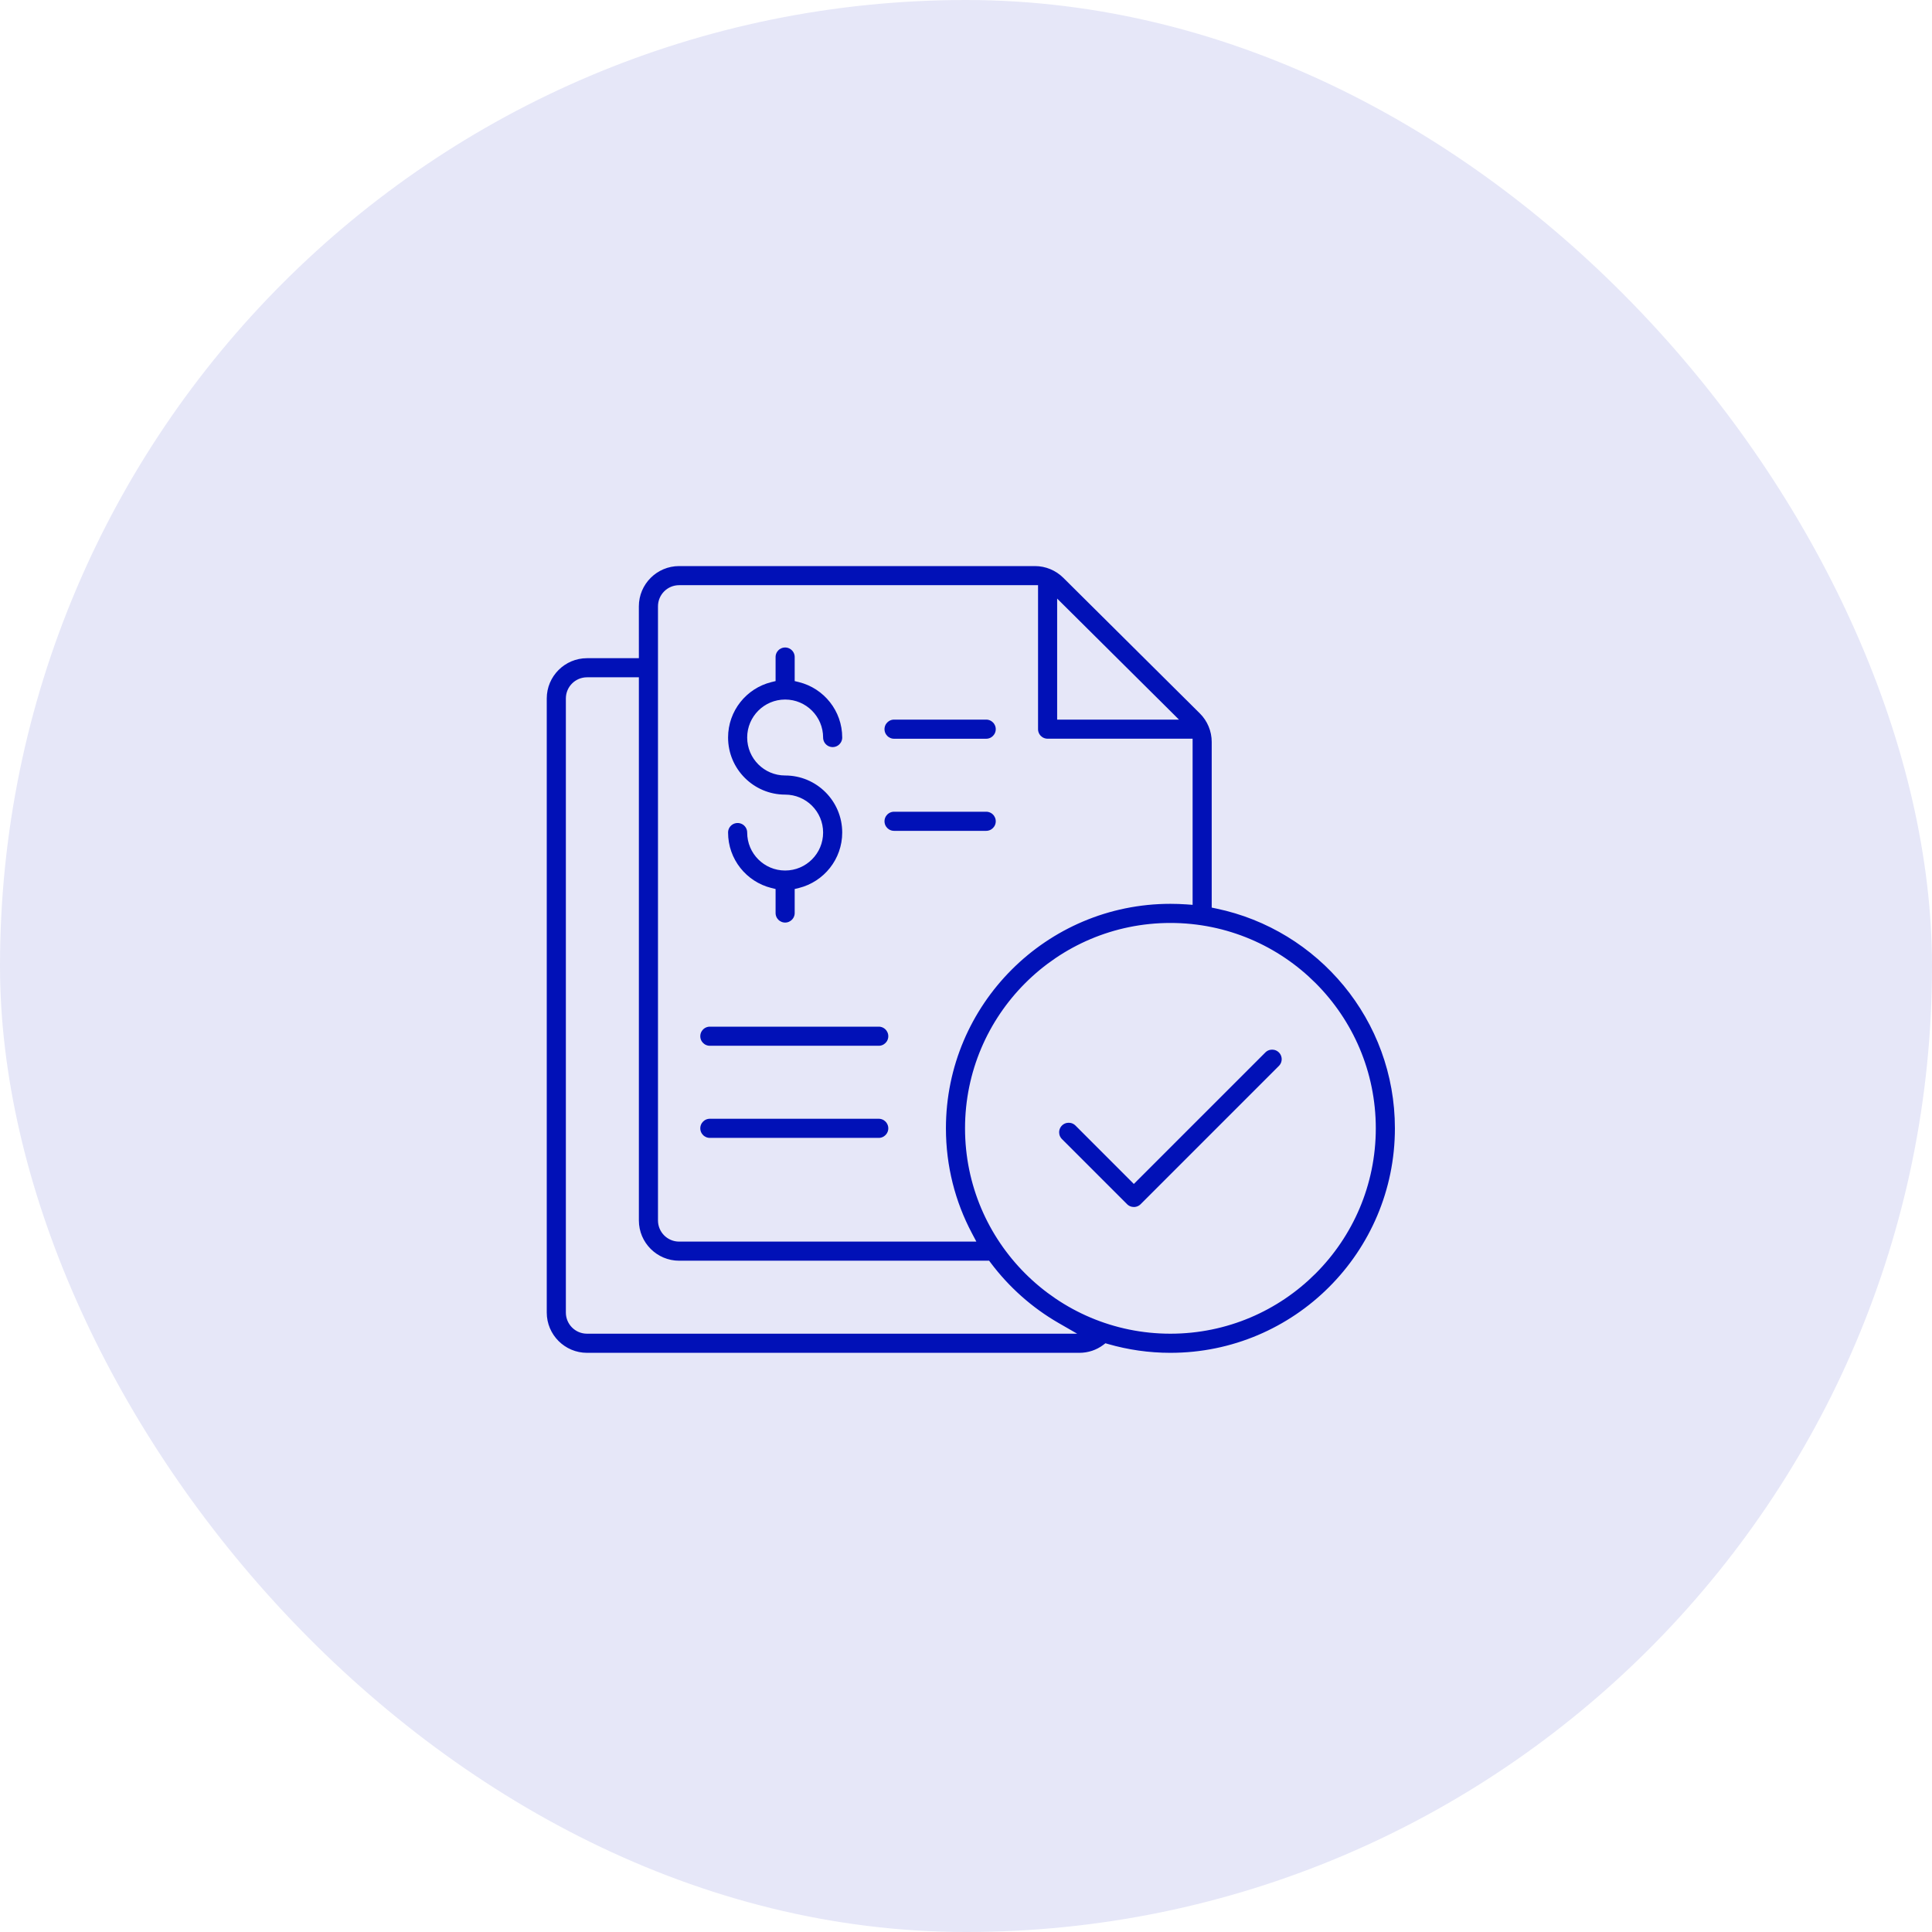 <svg xmlns="http://www.w3.org/2000/svg" width="100" height="100" viewBox="0 0 100 100" fill="none"><rect width="100" height="100" rx="50" fill="#E6E7F8"></rect><path d="M39.88 35.163L39.994 35.135V35.018V34.008C39.994 33.652 40.283 33.364 40.639 33.364C40.993 33.364 41.283 33.653 41.283 34.008V35.018V35.135L41.397 35.163C42.744 35.501 43.743 36.721 43.743 38.174C43.743 38.529 43.454 38.819 43.098 38.819C42.742 38.819 42.454 38.529 42.454 38.174C42.454 37.172 41.642 36.358 40.639 36.358C39.636 36.358 38.824 37.172 38.824 38.174C38.824 39.175 39.636 39.989 40.639 39.989C42.352 39.989 43.743 41.38 43.743 43.093C43.743 44.544 42.744 45.765 41.397 46.105L41.283 46.133V46.25V47.257C41.283 47.613 40.993 47.902 40.639 47.902C40.283 47.902 39.994 47.613 39.994 47.257V46.25V46.133L39.881 46.105C38.531 45.765 37.535 44.545 37.535 43.093C37.535 42.737 37.823 42.449 38.179 42.449C38.534 42.449 38.824 42.737 38.824 43.093C38.824 44.096 39.636 44.908 40.639 44.908C41.642 44.908 42.454 44.096 42.454 43.093C42.454 42.091 41.642 41.279 40.639 41.279C38.926 41.279 37.535 39.887 37.535 38.174C37.535 36.721 38.532 35.501 39.88 35.163Z" fill="#0111B7" stroke="#E6E7F8" stroke-width="0.3"></path><path d="M51.045 38.387H46.277C45.921 38.387 45.632 38.098 45.632 37.742C45.632 37.386 45.921 37.097 46.277 37.097H51.045C51.401 37.097 51.69 37.386 51.69 37.742C51.69 38.098 51.401 38.387 51.045 38.387Z" fill="#0111B7" stroke="#E6E7F8" stroke-width="0.3"></path><path d="M51.045 43.154H46.277C45.921 43.154 45.632 42.866 45.632 42.51C45.632 42.153 45.921 41.865 46.277 41.865H51.045C51.401 41.865 51.69 42.153 51.69 42.51C51.69 42.866 51.401 43.154 51.045 43.154Z" fill="#0111B7" stroke="#E6E7F8" stroke-width="0.3"></path><path d="M36.742 52.99H45.483C45.839 52.99 46.128 53.278 46.128 53.635C46.128 53.991 45.839 54.279 45.483 54.279H36.742C36.386 54.279 36.097 53.991 36.097 53.635C36.097 53.278 36.386 52.99 36.742 52.99Z" fill="#0111B7" stroke="#E6E7F8" stroke-width="0.3"></path><path d="M36.742 57.757H45.483C45.839 57.757 46.128 58.046 46.128 58.402C46.128 58.758 45.839 59.047 45.483 59.047H36.742C36.386 59.047 36.097 58.758 36.097 58.402C36.097 58.046 36.386 57.757 36.742 57.757Z" fill="#0111B7" stroke="#E6E7F8" stroke-width="0.3"></path><path d="M32.768 33.918H32.918L32.918 33.768L32.917 31.384C32.917 31.384 32.917 31.384 32.917 31.384C32.917 30.152 33.919 29.15 35.151 29.15H53.567C54.157 29.15 54.723 29.384 55.142 29.8C55.923 30.575 57.564 32.205 59.116 33.747C60.374 34.996 61.573 36.187 62.209 36.819L62.209 36.819C62.631 37.237 62.868 37.809 62.868 38.403V46.733V46.855L62.987 46.88C68.331 47.992 72.35 52.731 72.35 58.402C72.35 64.897 67.075 70.172 60.58 70.172C59.45 70.172 58.355 70.011 57.32 69.713L57.248 69.692L57.189 69.737C56.819 70.012 56.363 70.172 55.866 70.172H30.384C29.152 70.172 28.15 69.17 28.15 67.938V36.152C28.15 34.92 29.152 33.918 30.384 33.918H32.768ZM32.918 35.357L32.918 35.207H32.768H30.384C29.862 35.207 29.439 35.63 29.439 36.152V67.938C29.439 68.46 29.862 68.882 30.384 68.882H54.633H55.193L54.708 68.603C53.327 67.806 52.122 66.733 51.167 65.464L51.122 65.404H51.047H35.152C33.92 65.404 32.918 64.402 32.918 63.17L32.918 35.357ZM53.579 30.59L53.579 30.439H53.429H35.151C34.63 30.439 34.207 30.862 34.207 31.384V63.17C34.207 63.692 34.63 64.115 35.151 64.115H50.037H50.287L50.17 63.894C49.301 62.255 48.811 60.386 48.811 58.402C48.811 51.907 54.086 46.632 60.581 46.632C60.863 46.632 61.142 46.642 61.418 46.661L61.579 46.673V46.512V38.535V38.385H61.429H54.224C53.867 38.385 53.579 38.097 53.579 37.741L53.579 30.59ZM54.868 36.947V37.097H55.018H60.296H60.66L60.402 36.84L55.124 31.597L54.868 31.343V31.704V36.947ZM71.061 58.402C71.061 52.618 66.365 47.922 60.581 47.922C54.797 47.922 50.1 52.618 50.1 58.402C50.1 64.186 54.797 68.882 60.581 68.882C66.365 68.882 71.061 64.186 71.061 58.402Z" fill="#0111B7" stroke="#E6E7F8" stroke-width="0.3"></path><path d="M54.86 59.064L54.86 59.064C54.609 58.813 54.608 58.406 54.86 58.152C55.111 57.901 55.521 57.901 55.772 58.152C55.772 58.152 55.772 58.152 55.772 58.152L58.581 60.963L58.687 61.069L58.793 60.963L65.389 54.368L65.389 54.368C65.64 54.117 66.05 54.117 66.301 54.368C66.553 54.619 66.553 55.027 66.301 55.278L59.144 62.436L59.144 62.436C58.893 62.687 58.485 62.687 58.231 62.435C58.231 62.435 58.231 62.435 58.231 62.435L54.86 59.064Z" fill="#0111B7" stroke="#E6E7F8" stroke-width="0.3"></path></svg>